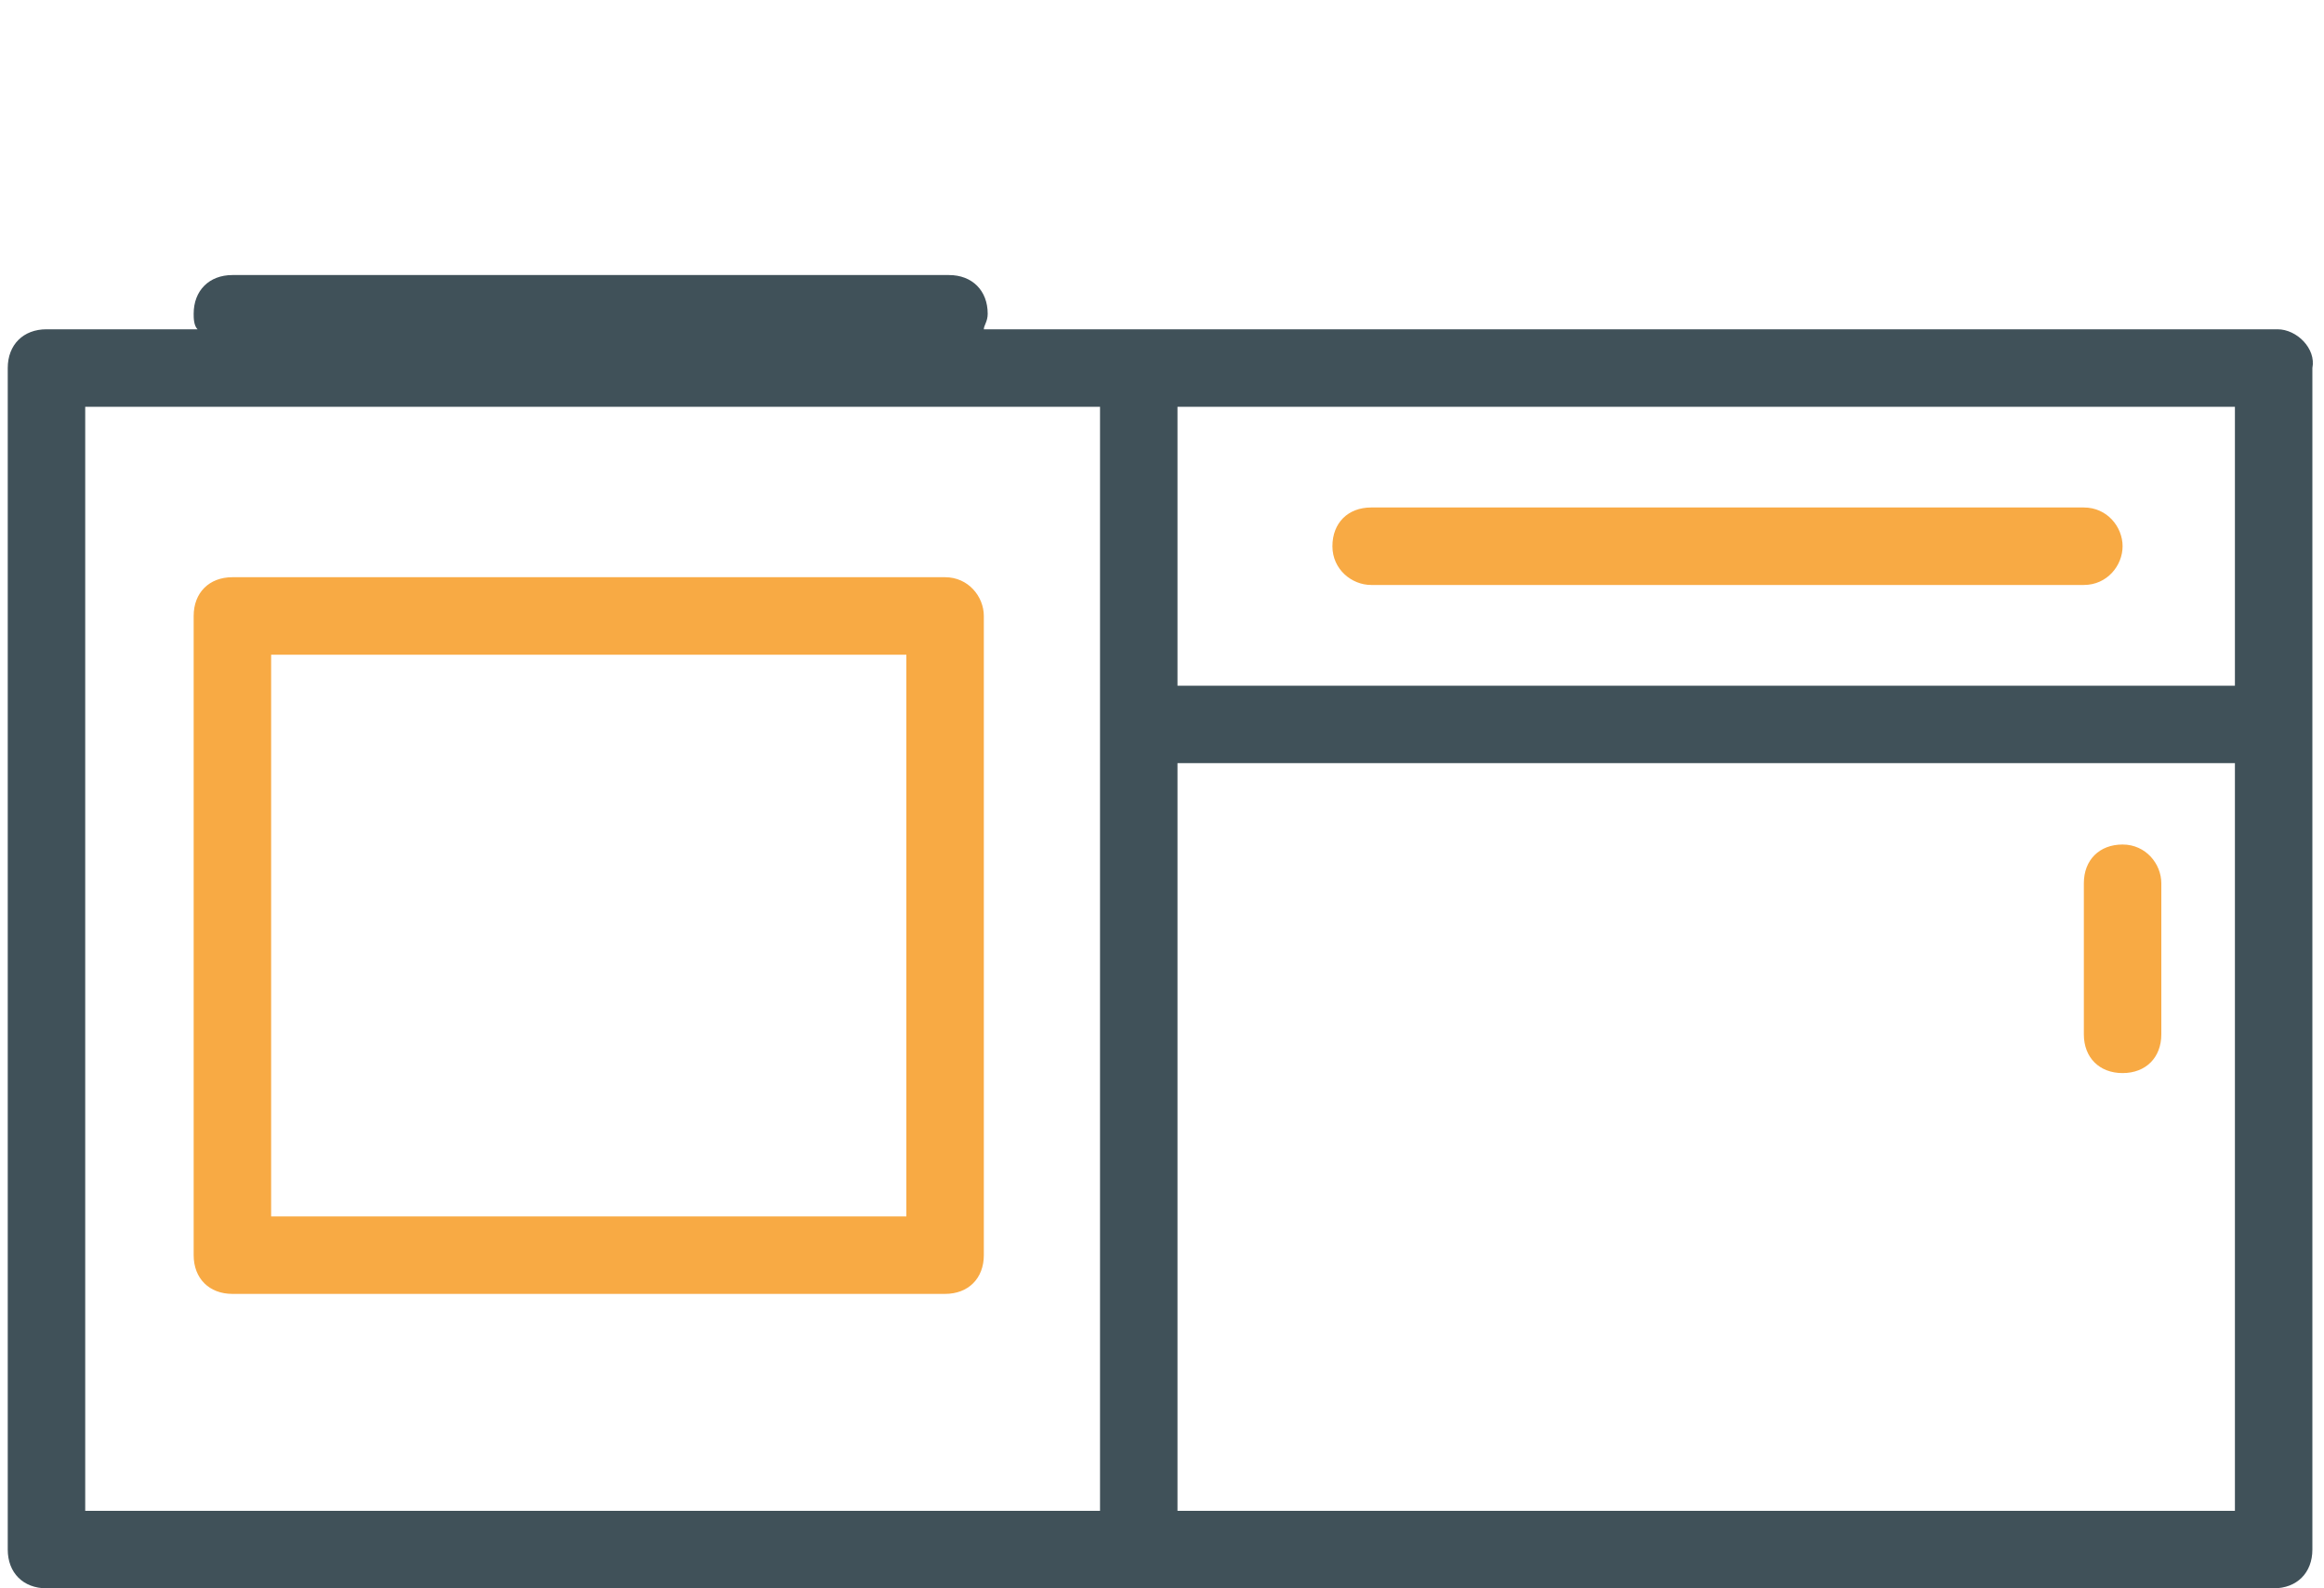 <?xml version="1.0" encoding="utf-8"?>
<!-- Generator: Adobe Illustrator 27.8.0, SVG Export Plug-In . SVG Version: 6.00 Build 0)  -->
<svg version="1.1" id="Calque_1" xmlns="http://www.w3.org/2000/svg" xmlns:xlink="http://www.w3.org/1999/xlink" x="0px" y="0px"
	 viewBox="0 0 60 41" style="enable-background:new 0 0 60 41;" xml:space="preserve">
<style type="text/css">
	.st0{fill:#405159;}
	.st1{fill:#F8AA44;}
</style>
<g>
	<path class="st0" d="M58.8,8.5H25.4c0-0.1,0.1-0.2,0.1-0.4c0-0.6-0.4-1-1-1H6c-0.6,0-1,0.4-1,1c0,0.1,0,0.3,0.1,0.4H1.2
		c-0.6,0-1,0.4-1,1V40c0,0.6,0.4,1,1,1h57.5c0.6,0,1-0.4,1-1V9.5C59.8,9,59.3,8.5,58.8,8.5 M57.8,17.7H30.4v-7.2h27.3v7.2H57.8z
		 M2.2,10.5h26.2V39H2.2V10.5z M30.4,19.7h27.3V39H30.4V19.7z"/>
	<path class="st1" d="M24.4,14.9H6c-0.6,0-1,0.4-1,1v16.5c0,0.6,0.4,1,1,1h18.4c0.6,0,1-0.4,1-1V15.9C25.4,15.4,25,14.9,24.4,14.9
		 M23.4,31.4H7V16.9h16.4V31.4z"/>
	<path class="st1" d="M35.4,15.1h18.4c0.6,0,1-0.5,1-1s-0.4-1-1-1H35.4c-0.6,0-1,0.4-1,1S34.9,15.1,35.4,15.1"/>
	<path class="st1" d="M54.8,21.8c-0.6,0-1,0.4-1,1v3.9c0,0.6,0.4,1,1,1s1-0.4,1-1v-3.9C55.8,22.3,55.4,21.8,54.8,21.8"/>
</g>
</svg>
